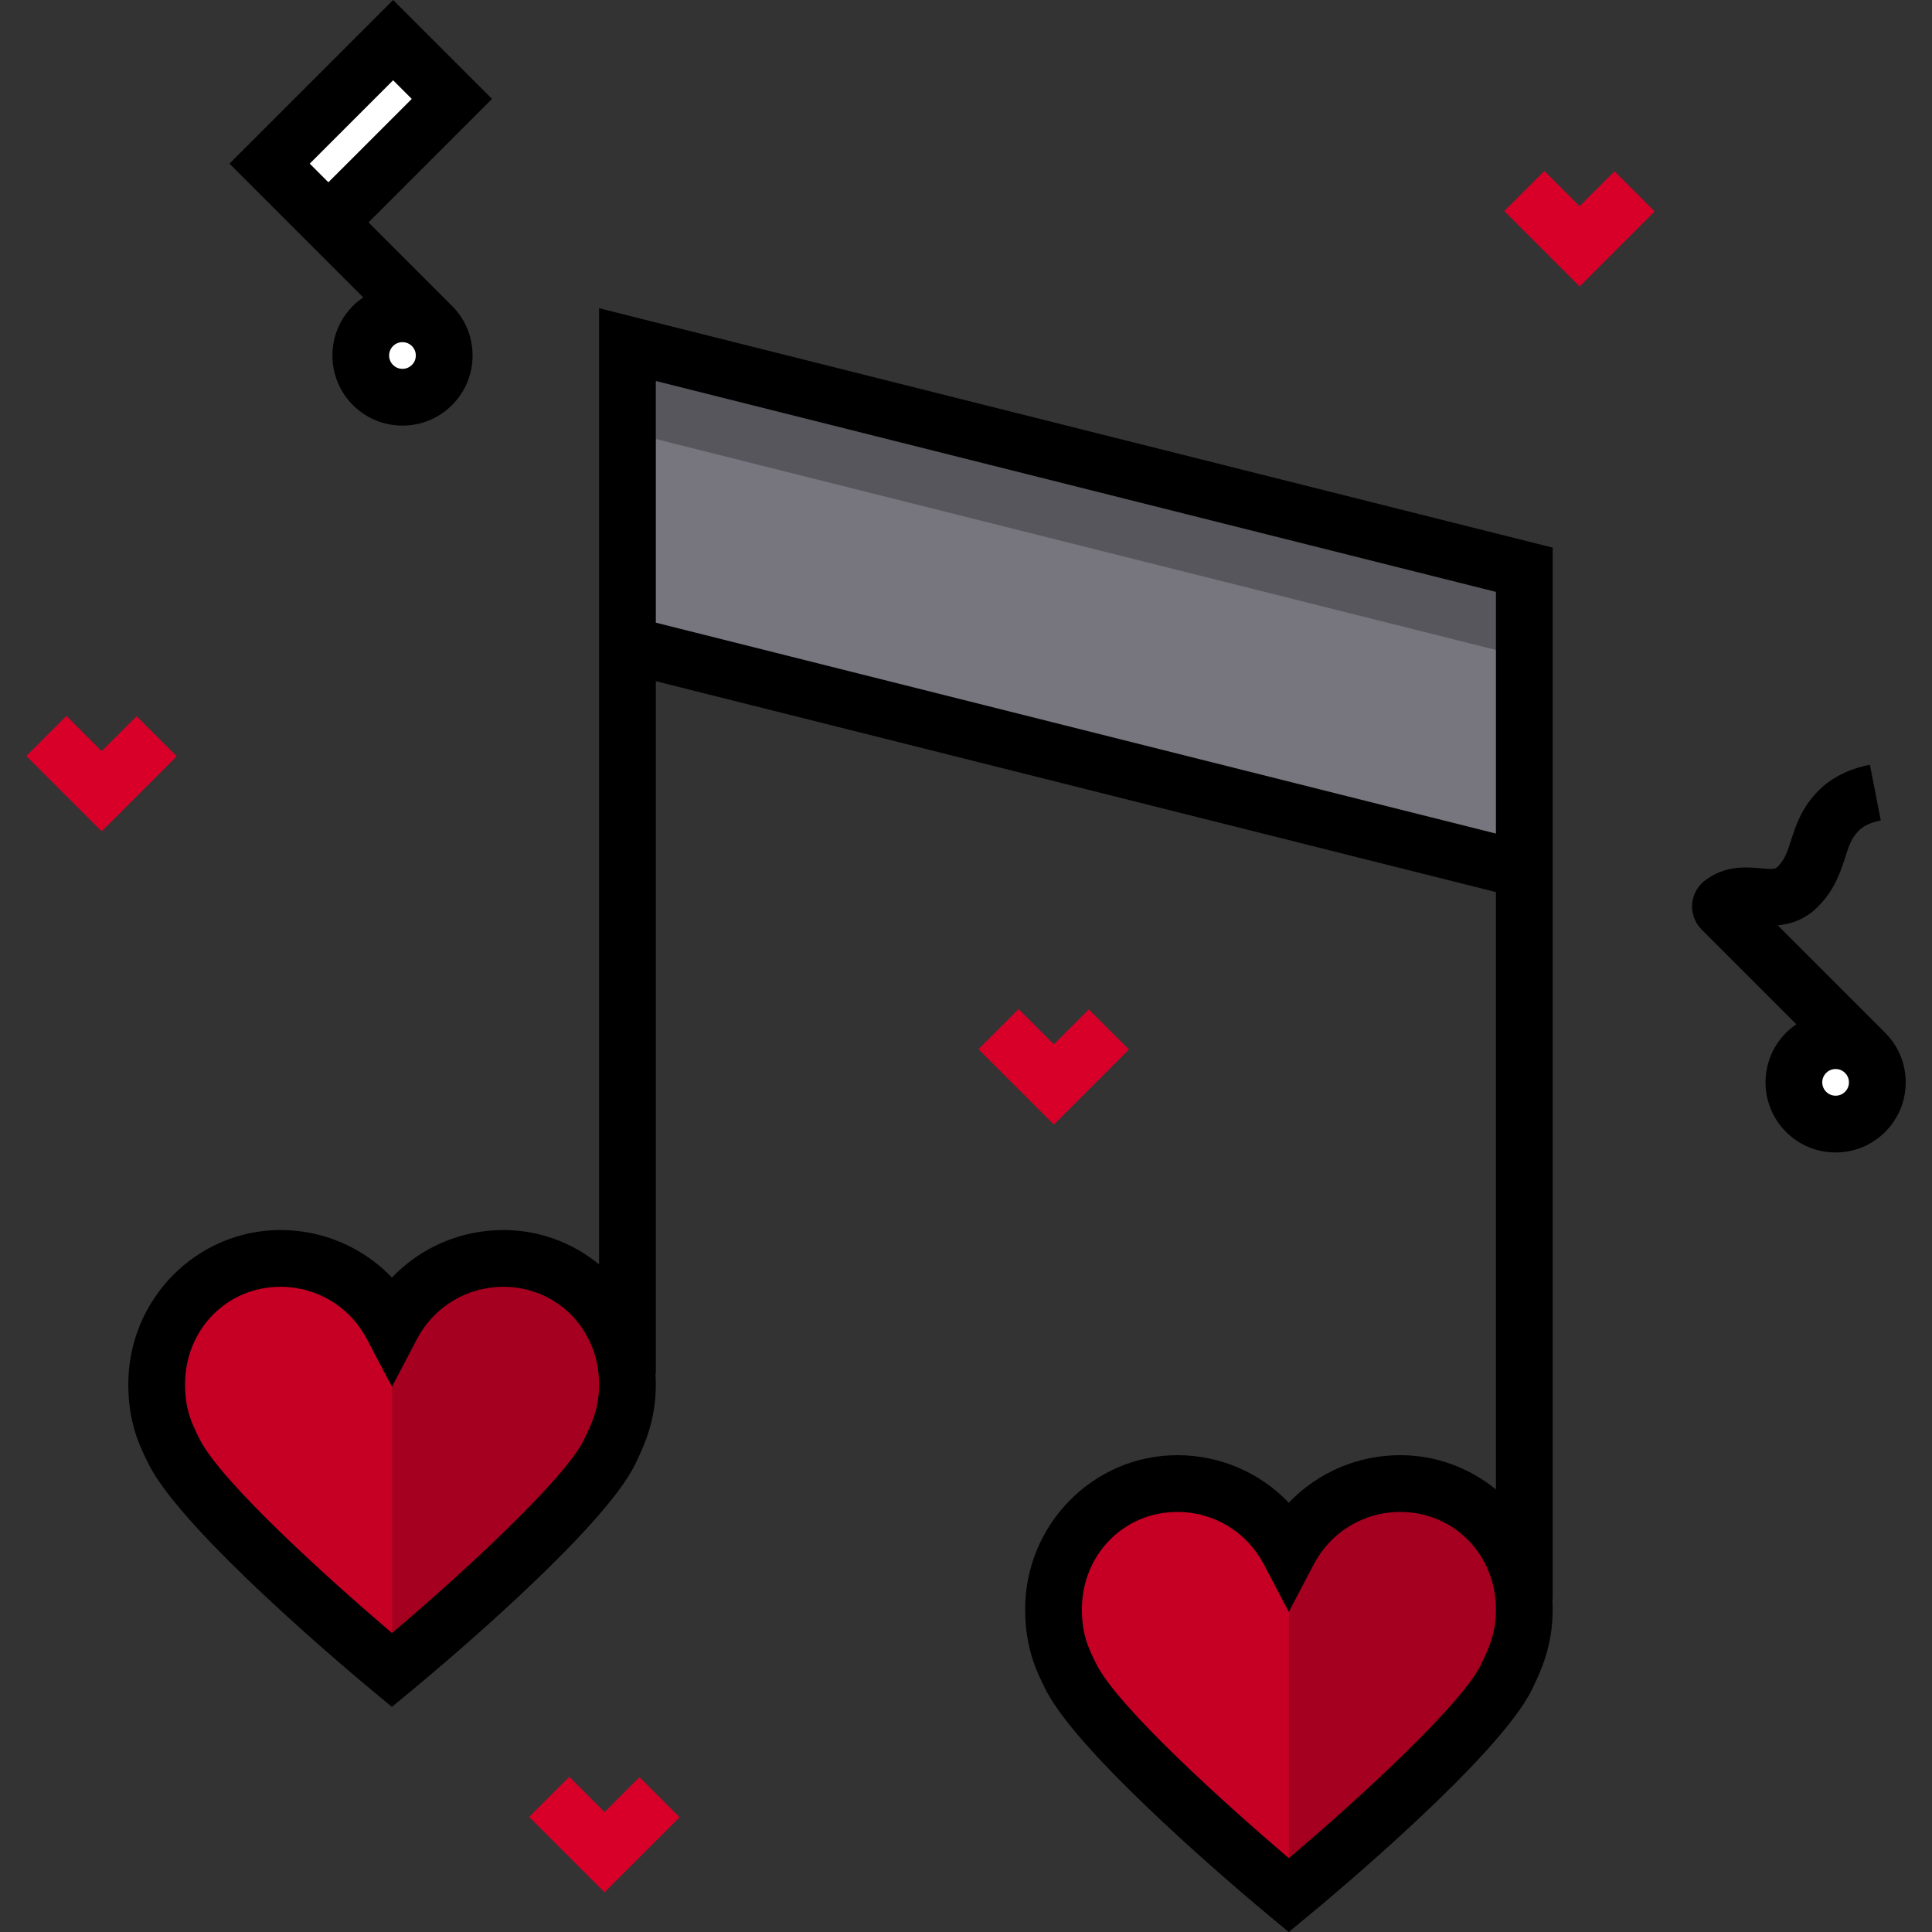 <?xml version="1.0" encoding="iso-8859-1"?>
<!-- Generator: Adobe Illustrator 19.0.0, SVG Export Plug-In . SVG Version: 6.00 Build 0)  -->
<svg version="1.1" id="Layer_1" xmlns="http://www.w3.org/2000/svg" xmlns:xlink="http://www.w3.org/1999/xlink" x="0px" y="0px"
	 viewBox="0 0 511.998 511.998" style="enable-background:new 0 0 511.998 511.998;" xml:space="preserve">
<rect x="0" y="0" width="511.998" height="511.998" fill="#333333" stroke="none"/>
<g>
	<path style="fill:#C60024;" d="M133.385,333.489c-12.793,0-23.899,7.21-29.486,17.785c-0.011,0.021-0.024,0.041-0.035,0.062
		c-5.576-10.61-16.702-17.848-29.521-17.848c-18.407,0-32.824,14.922-32.824,33.33c0,8.712,2.528,13.631,4.573,17.775
		c8.444,17.108,57.771,57.982,57.771,57.982s0.012-0.01,0.035-0.029c1.473-1.216,49.808-41.222,57.736-57.953
		c1.966-4.151,4.644-9.446,4.644-17.775C166.28,348.411,151.792,333.489,133.385,333.489z"/>
	<path style="fill:#C60024;" d="M133.385,333.489c-12.793,0-23.899,7.21-29.486,17.785c-0.011,0.021-0.024,0.041-0.035,0.062
		c-5.576-10.61-16.702-17.848-29.521-17.848c-18.407,0-32.824,14.922-32.824,33.33c0,8.712,2.528,13.631,4.573,17.775
		c8.444,17.108,57.771,57.982,57.771,57.982s0.012-0.01,0.035-0.029c1.473-1.216,49.808-41.222,57.736-57.953
		c1.966-4.151,4.644-9.446,4.644-17.775C166.28,348.411,151.792,333.489,133.385,333.489z"/>
</g>
<polygon style="fill:#77767E;" points="166.28,91.324 166.28,114.462 166.28,170.879 403.954,230.545 403.954,174.128 
	403.954,150.99 "/>
<polygon style="fill:#57565C;" points="166.28,91.324 166.28,114.462 403.954,174.128 403.954,150.99 "/>
<path style="fill:#C60024;" d="M371.06,393.155c-12.793,0-23.899,7.21-29.486,17.785c-0.011,0.021-0.024,0.041-0.035,0.062
	c-5.576-10.61-16.702-17.848-29.521-17.848c-18.407,0-32.824,14.922-32.824,33.33c0,8.712,2.528,13.631,4.573,17.775
	c8.444,17.108,57.771,57.982,57.771,57.982s0.012-0.01,0.035-0.029c1.475-1.218,49.809-41.222,57.736-57.953
	c1.966-4.151,4.644-9.446,4.644-17.775C403.954,408.077,389.467,393.155,371.06,393.155z"/>
<g>
	<path style="fill:#A50020;" d="M371.06,393.155c-12.793,0-23.899,7.21-29.486,17.785v91.273
		c1.475-1.218,49.809-41.222,57.736-57.953c1.966-4.151,4.644-9.446,4.644-17.775C403.954,408.077,389.467,393.155,371.06,393.155z"
		/>
	<path style="fill:#A50020;" d="M133.385,333.489c-12.793,0-23.899,7.21-29.486,17.785v91.273
		c1.473-1.216,49.808-41.222,57.736-57.953c1.966-4.151,4.644-9.446,4.644-17.775C166.28,348.411,151.792,333.489,133.385,333.489z"
		/>
</g>
<g>
	<polygon style="fill:#D80029;" points="418.615,75.917 398.637,55.938 409.271,45.305 418.615,54.648 427.87,45.392 
		438.505,56.028 	"/>
	<polygon style="fill:#D80029;" points="160.213,501.48 140.236,481.501 150.87,470.866 160.213,480.21 169.467,470.955 
		180.103,481.591 	"/>
	<polygon style="fill:#D80029;" points="26.948,220.321 6.97,200.345 17.604,189.708 26.948,199.051 36.202,189.797 46.838,200.432 
			"/>
	<polygon style="fill:#D80029;" points="279.285,298.023 259.307,278.045 269.941,267.41 279.285,276.754 288.54,267.499 
		299.175,278.135 	"/>
</g>
<g>
	<circle style="fill:#FFFFFF;" cx="106.653" cy="94.211" r="11.059"/>
	
		<rect x="72.459" y="23.767" transform="matrix(-0.707 0.707 -0.707 -0.707 187.802 -8.229)" style="fill:#FFFFFF;" width="46.293" height="22.027"/>
	<circle style="fill:#FFFFFF;" cx="486.455" cy="286.834" r="11.059"/>
</g>
<path d="M39.351,387.924c8.898,18.025,54.541,56.156,59.716,60.443l4.786,3.967l4.796-3.954
	c5.222-4.305,51.261-42.578,59.783-60.565l0.229-0.48c2.047-4.305,5.14-10.812,5.14-20.515c0-0.907-0.04-1.806-0.098-2.698h0.098
	V180.52l222.634,55.89v158.312c-6.943-5.677-15.77-9.087-25.375-9.087c-11.342,0-21.928,4.65-29.521,12.599
	c-7.592-7.949-18.178-12.599-29.521-12.599c-22.246,0-40.344,18.325-40.344,40.85c0,10.276,3.014,16.377,5.216,20.832l0.135,0.272
	c8.898,18.026,54.541,56.157,59.716,60.444l4.786,3.967l4.796-3.954c5.222-4.305,51.261-42.578,59.783-60.565l0.229-0.48
	c2.047-4.305,5.14-10.812,5.14-20.515c0-0.907-0.04-1.806-0.098-2.698h0.098v-183.6v-89.195v-5.866L158.76,81.684v9.641v85.42
	v158.312c-6.942-5.677-15.77-9.087-25.375-9.087c-11.342,0-21.928,4.65-29.521,12.598c-7.592-7.948-18.178-12.598-29.521-12.598
	c-22.246,0-40.344,18.325-40.344,40.85c0,10.276,3.014,16.377,5.216,20.83L39.351,387.924z M392.751,440.543l-0.237,0.497
	c-4.905,10.352-32.058,35.413-50.96,51.392c-15.694-13.352-45.35-39.965-51.043-51.499l-0.137-0.279
	c-1.882-3.808-3.659-7.406-3.659-14.169c0-14.474,11.115-25.81,25.304-25.81c9.621,0,18.382,5.298,22.864,13.827l6.657,12.667
	l6.657-12.667c4.482-8.529,13.243-13.827,22.864-13.827c14.229,0,25.375,11.337,25.375,25.81
	C396.434,432.795,394.561,436.733,392.751,440.543z M173.8,100.965l222.634,55.891v64.048L173.8,165.014V100.965z M74.344,341.009
	c9.622,0,18.382,5.297,22.864,13.826l6.657,12.667l6.657-12.667c4.482-8.529,13.242-13.826,22.864-13.826
	c14.229,0,25.375,11.337,25.375,25.81c0,6.31-1.873,10.248-3.683,14.058l-0.237,0.497c-4.905,10.352-32.058,35.413-50.96,51.392
	c-15.694-13.352-45.35-39.965-51.043-51.499l-0.137-0.279c-1.882-3.808-3.659-7.406-3.659-14.169
	C49.04,352.346,60.155,341.009,74.344,341.009z"/>
<path d="M81.707,64.26l14.556,14.555c-0.973,0.66-1.892,1.412-2.741,2.261c-7.242,7.243-7.242,19.029,0,26.272
	c3.509,3.508,8.174,5.44,13.136,5.44c4.962,0,9.628-1.932,13.136-5.44c3.509-3.509,5.441-8.174,5.441-13.137
	s-1.932-9.628-5.441-13.137L97.659,58.942l32.731-32.731L104.181,0L60.814,43.367L81.707,64.26L81.707,64.26z M104.155,91.711
	c0.901-0.901,1.954-1.036,2.502-1.036c0.547,0,1.6,0.134,2.502,1.036c0.901,0.9,1.036,1.953,1.036,2.501s-0.134,1.6-1.036,2.501
	c-0.901,0.901-1.954,1.036-2.502,1.036c-0.547,0-1.6-0.134-2.501-1.035C102.777,95.334,102.777,93.09,104.155,91.711z
	 M104.181,21.27l4.941,4.941L87.024,48.308l-4.941-4.941L104.181,21.27z"/>
<path d="M476.056,271.438c-0.973,0.66-1.892,1.412-2.741,2.261c-7.242,7.243-7.242,19.029,0,26.272
	c3.509,3.508,8.174,5.44,13.136,5.44c4.962,0,9.628-1.932,13.136-5.44c3.509-3.509,5.441-8.174,5.441-13.137
	s-1.932-9.628-5.441-13.137l-28.486-28.486c3.37-0.293,7.185-1.442,10.621-4.877c4.503-4.503,6.037-9.276,7.269-13.111
	c0.96-2.987,1.652-5.145,3.585-7.077c1.313-1.313,3.227-2.2,5.852-2.713l-2.885-14.76c-5.578,1.09-10.154,3.391-13.602,6.838
	c-4.503,4.503-6.037,9.276-7.269,13.111c-0.96,2.987-1.652,5.145-3.585,7.076c-0.597,0.599-1.086,0.708-4.513,0.406
	c-3.802-0.335-9.547-0.837-14.867,3.335c-1.936,1.518-3.132,3.799-3.281,6.258c-0.149,2.461,0.764,4.871,2.507,6.618
	L476.056,271.438z M483.949,284.335c0.901-0.901,1.954-1.036,2.502-1.036c0.547,0,1.6,0.134,2.502,1.036
	c0.901,0.9,1.036,1.953,1.036,2.501s-0.134,1.6-1.036,2.501c-0.901,0.901-1.954,1.036-2.502,1.036c-0.547,0-1.6-0.134-2.501-1.035
	C482.571,287.957,482.571,285.713,483.949,284.335z"/>
<g>
</g>
<g>
</g>
<g>
</g>
<g>
</g>
<g>
</g>
<g>
</g>
<g>
</g>
<g>
</g>
<g>
</g>
<g>
</g>
<g>
</g>
<g>
</g>
<g>
</g>
<g>
</g>
<g>
</g>
</svg>

